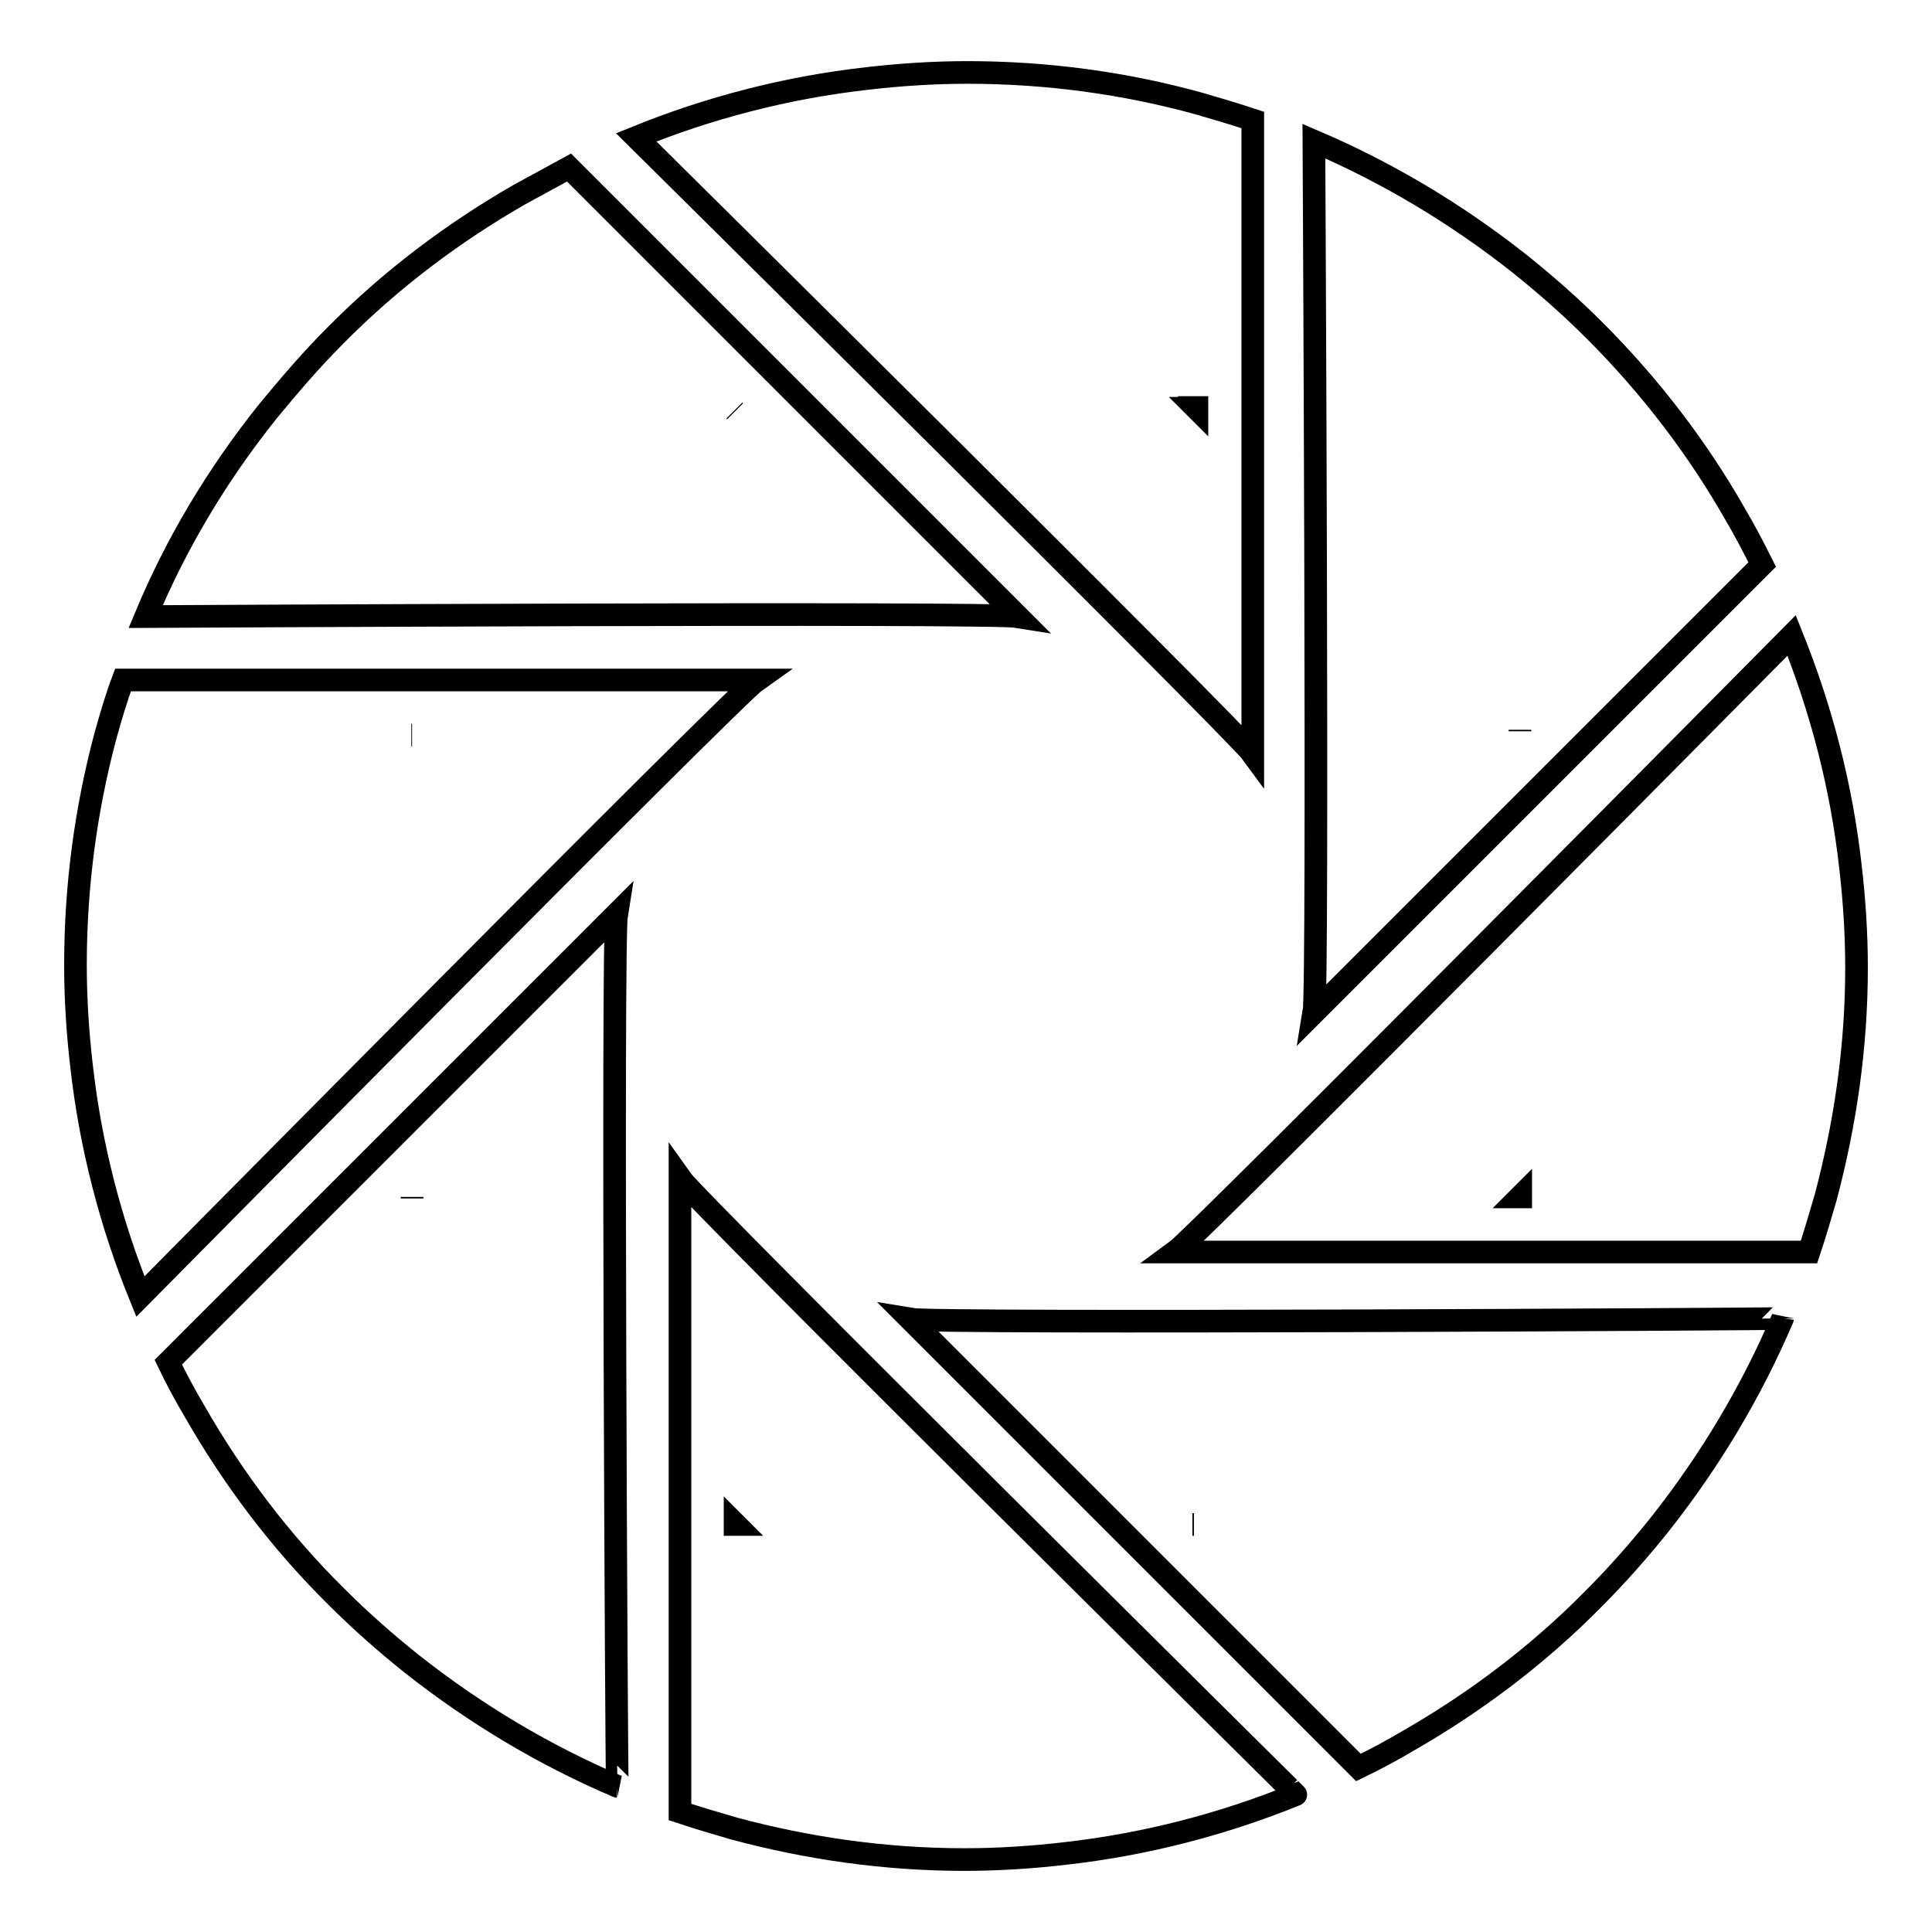 <?xml version="1.0" encoding="utf-8"?>
<!-- Svg Vector Icons : http://www.onlinewebfonts.com/icon -->
<!DOCTYPE svg PUBLIC "-//W3C//DTD SVG 1.1//EN" "http://www.w3.org/Graphics/SVG/1.1/DTD/svg11.dtd">
<svg version="1.1" xmlns="http://www.w3.org/2000/svg" xmlns:xlink="http://www.w3.org/1999/xlink" x="0px" y="0px" viewBox="0 0 256 256" enable-background="new 0 0 256 256" xml:space="preserve">
<g><g><path stroke-width="3" fill-opacity="0" stroke="#000000"  d="M158.6,54.2V54h-0.1L158.6,54.2L158.6,54.2z M128.2,9.6c-4.5,0-9,0.3-13.3,0.8c-10.7,1.2-21,3.9-30.6,7.8c0,0,79.6,78.8,81.7,81.7v-84c-2.4-0.8-4.8-1.5-7.2-2.2C149,11,138.7,9.6,128.2,9.6L128.2,9.6L128.2,9.6z M158.6,54.2l-0.1-0.1h0.1V54.2L158.6,54.2L158.6,54.2z M201.4,96.9L201.4,96.9v-0.2V96.9L201.4,96.9z M211.3,43.8c-3.2-3.2-6.5-6.1-10-8.9c-8.5-6.7-17.6-12.1-27.2-16.2c0,0,0.6,112,0,115.5l59.4-59.4c-1.1-2.2-2.3-4.5-3.6-6.7C225,59.5,218.8,51.3,211.3,43.8L211.3,43.8L211.3,43.8z M201.4,96.9v-0.2V96.9L201.4,96.9L201.4,96.9L201.4,96.9z M201.5,158.6v-0.1l-0.1,0.1H201.5L201.5,158.6z M237.4,84.2c0,0-78.8,79.6-81.7,81.7h84c0.8-2.4,1.5-4.8,2.2-7.2c2.6-9.8,4.1-19.9,4.1-30.5c0-4.5-0.3-9-0.8-13.3C244,104.1,241.3,93.9,237.4,84.2L237.4,84.2L237.4,84.2z M201.5,158.6h-0.1l0.1-0.1V158.6L201.5,158.6L201.5,158.6z M158.2,202h-0.2H158.2L158.2,202L158.2,202z M120.6,174.8l59.4,59.4c2.3-1.1,4.5-2.3,6.7-3.6c8.7-5,17-11.2,24.4-18.7c3.2-3.2,6.1-6.5,8.9-10c6.7-8.5,12.1-17.6,16.2-27.2C236.2,174.8,124.1,175.4,120.6,174.8L120.6,174.8L120.6,174.8z M158.2,202L158.2,202h-0.2H158.2L158.2,202L158.2,202z M97.4,202h0.1l-0.1-0.1V202L97.4,202z M90.1,156.1v84c2.4,0.8,4.8,1.5,7.2,2.2c9.7,2.6,19.9,4.1,30.5,4.1c4.5,0,9-0.3,13.3-0.8c10.7-1.2,21-3.9,30.6-7.8C171.8,237.9,92.2,159.1,90.1,156.1L90.1,156.1L90.1,156.1z M97.4,202v-0.1l0.1,0.1H97.4L97.4,202L97.4,202z M54.6,158.8v-0.2V158.8L54.6,158.8L54.6,158.8z M81.7,121.1l-59.4,59.4c1.1,2.3,2.3,4.5,3.6,6.7c5,8.7,11.2,17,18.7,24.4c3.2,3.2,6.5,6.1,10,8.9c8.5,6.7,17.6,12.1,27.2,16.2C81.7,236.7,81.1,124.7,81.7,121.1L81.7,121.1L81.7,121.1z M54.6,158.8L54.6,158.8v-0.2V158.8L54.6,158.8L54.6,158.8z M54.5,97.4L54.5,97.4h0.1H54.5L54.5,97.4z M14,97.4c-2.6,9.7-4,19.9-4,30.5c0,4.5,0.3,9,0.8,13.3c1.2,10.7,3.9,21,7.8,30.6c0,0,78.7-79.6,81.7-81.7h-84C15.4,92.5,14.7,94.9,14,97.4L14,97.4L14,97.4z M54.5,97.4h0.1H54.5L54.5,97.4L54.5,97.4L54.5,97.4z M97.3,54.4L97.3,54.4l0.1,0.1L97.3,54.4L97.3,54.4z M68.8,25.8c-8.7,5-17,11.2-24.4,18.7c-3.2,3.2-6.1,6.6-8.9,10C28.7,63,23.3,72.1,19.3,81.7c0,0,112-0.6,115.6,0L75.4,22.2C73.2,23.4,71,24.6,68.8,25.8L68.8,25.8L68.8,25.8z M97.3,54.4L97.3,54.4L97.3,54.4L97.3,54.4L97.3,54.4L97.3,54.4z"/></g></g>
</svg>